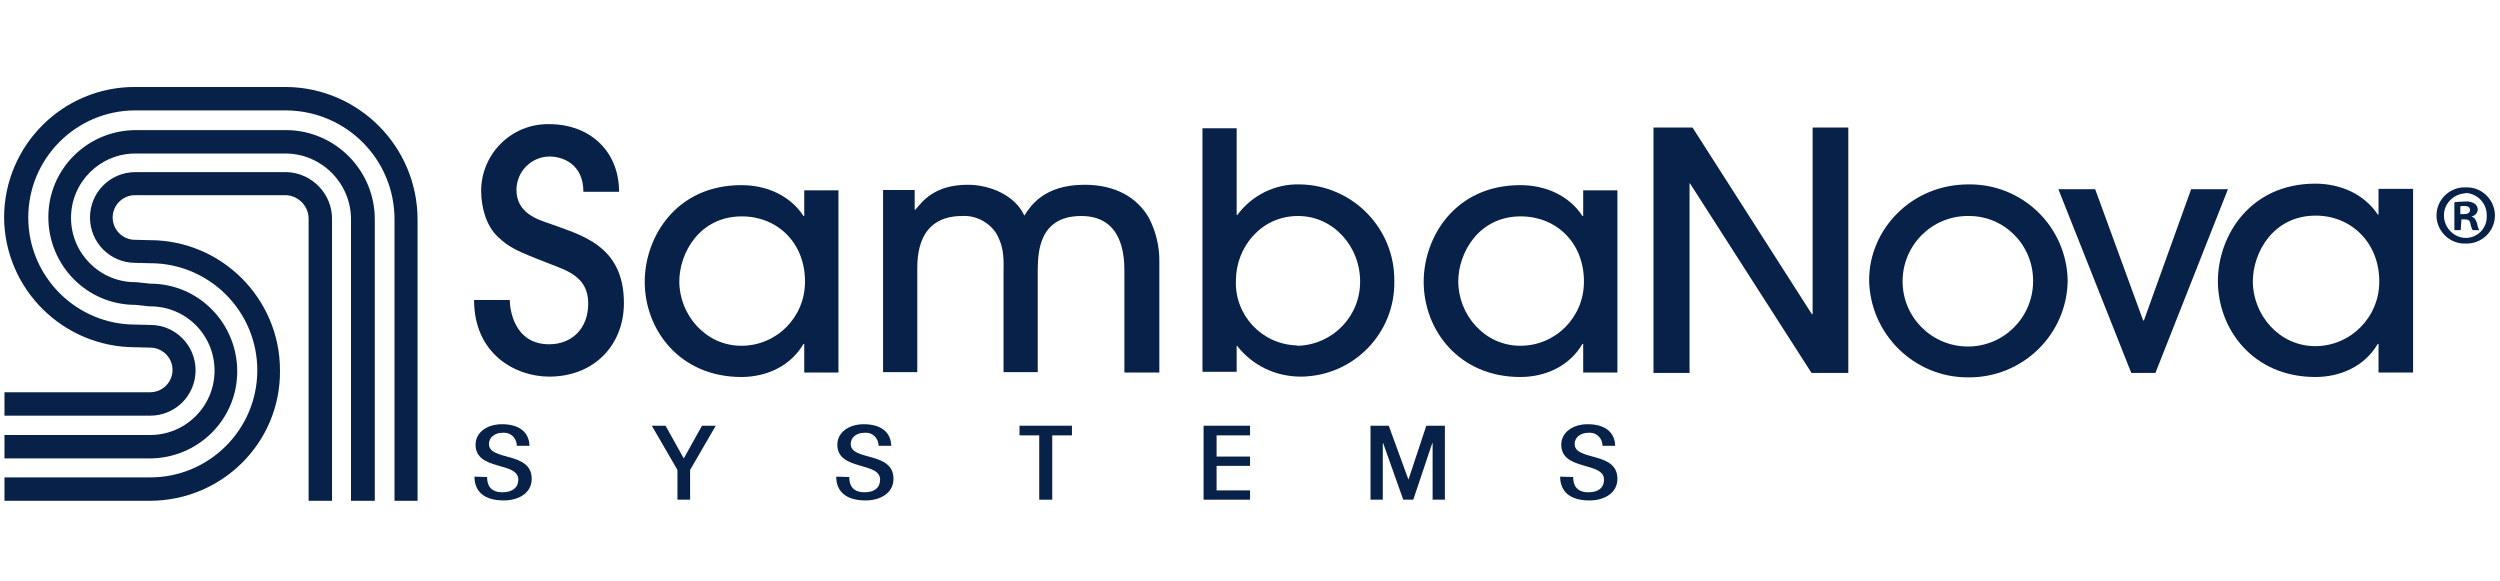 <svg width="198" height="46" viewBox="0 0 198 46" fill="none" xmlns="http://www.w3.org/2000/svg">
<path d="M33.1 39.664H31.245V17.372C31.245 12.631 27.446 8.803 22.705 8.744H10.72C6.037 8.744 2.239 12.543 2.239 17.225C2.239 21.907 6.037 25.706 10.72 25.706H10.749L11.898 25.735C13.9 25.735 15.49 27.355 15.49 29.328C15.49 31.331 13.87 32.921 11.898 32.921H0.354V31.066H11.898C12.869 31.066 13.664 30.27 13.664 29.299C13.664 28.327 12.869 27.532 11.898 27.532H11.868L10.72 27.502C5.007 27.502 0.354 22.909 0.324 17.196C0.354 11.483 5.007 6.859 10.72 6.889H22.675C28.418 6.948 33.041 11.601 33.071 17.343V39.664H33.1Z" fill="#072149"/>
<path d="M29.654 39.664H27.799V17.372C27.799 14.545 25.532 12.218 22.705 12.159H10.719C7.922 12.159 5.625 14.427 5.625 17.254C5.625 20.052 7.892 22.348 10.719 22.348H10.808L11.897 22.466C15.726 22.466 18.788 25.588 18.788 29.416C18.788 33.244 15.667 36.307 11.838 36.307H0.354V34.452H11.897C14.695 34.452 16.992 32.184 16.992 29.357C16.992 26.53 14.724 24.262 11.897 24.262H11.809L10.719 24.145C6.891 24.145 3.829 21.023 3.829 17.195C3.829 13.367 6.95 10.304 10.778 10.304H22.734C26.592 10.363 29.684 13.514 29.684 17.372V39.664H29.654Z" fill="#072149"/>
<path d="M11.897 39.664H0.354V37.809H11.897C16.579 37.809 20.378 34.01 20.378 29.328C20.378 24.646 16.579 20.847 11.897 20.847H11.868L10.719 20.818C8.717 20.818 7.127 19.198 7.127 17.225C7.127 15.223 8.746 13.632 10.719 13.632H22.705C24.707 13.691 26.327 15.37 26.297 17.372V39.664H24.442V17.372C24.472 16.371 23.677 15.517 22.675 15.458H10.69C9.718 15.458 8.923 16.253 8.923 17.225C8.923 18.197 9.718 18.992 10.69 18.992H10.719L11.868 19.021C17.551 19.021 22.175 23.645 22.175 29.328C22.233 35.041 17.61 39.635 11.897 39.664Z" fill="#072149"/>
<path d="M38.577 37.78C38.577 38.457 38.872 38.987 39.785 38.987C40.609 38.987 41.051 38.604 41.051 37.986C41.051 36.543 37.664 37.309 37.664 35.218C37.664 34.246 38.577 33.598 39.755 33.598C41.11 33.598 41.905 34.217 41.934 35.306H40.933C40.933 34.747 40.492 34.275 39.961 34.275C39.903 34.275 39.873 34.275 39.814 34.275C39.166 34.275 38.725 34.658 38.725 35.159C38.725 36.543 42.111 35.718 42.111 37.927C42.111 39.046 41.081 39.635 39.903 39.635C38.283 39.635 37.576 38.869 37.576 37.75L38.577 37.78Z" fill="#072149"/>
<path d="M55.598 33.716H56.688L54.656 37.22V39.576H53.654V37.22L51.622 33.716H52.712L54.155 36.307L55.598 33.716Z" fill="#072149"/>
<path d="M67.259 37.78C67.259 38.457 67.554 38.987 68.467 38.987C69.291 38.987 69.704 38.604 69.704 37.986C69.704 36.543 66.317 37.309 66.317 35.218C66.317 34.246 67.23 33.598 68.408 33.598C69.763 33.598 70.558 34.217 70.587 35.306H69.586C69.586 34.747 69.144 34.275 68.614 34.275C68.555 34.275 68.526 34.275 68.467 34.275C67.819 34.275 67.377 34.658 67.377 35.159C67.377 36.543 70.764 35.718 70.764 37.927C70.764 39.046 69.733 39.635 68.555 39.635C66.936 39.635 66.229 38.869 66.229 37.75L67.259 37.78Z" fill="#072149"/>
<path d="M84.898 33.716V34.481H83.338V39.576H82.307V34.481H80.746V33.716H84.898Z" fill="#072149"/>
<path d="M95.323 39.576V33.716H99.004V34.481H96.354V36.16H99.004V36.896H96.354V38.84H99.004V39.576H95.323Z" fill="#072149"/>
<path d="M108.545 39.576V33.716H109.988L111.549 37.986L112.963 33.716H114.435V39.576H113.463V35.1H113.434L111.932 39.576H111.137L109.547 35.1H109.517V39.576H108.545Z" fill="#072149"/>
<path d="M124.594 37.78C124.594 38.457 124.889 38.987 125.802 38.987C126.626 38.987 127.039 38.604 127.039 37.986C127.039 36.543 123.652 37.309 123.652 35.218C123.652 34.246 124.565 33.598 125.743 33.598C127.097 33.598 127.893 34.217 127.922 35.306H126.921C126.921 34.747 126.479 34.275 125.949 34.275C125.89 34.275 125.861 34.275 125.802 34.275C125.154 34.275 124.712 34.658 124.712 35.159C124.712 36.543 128.099 35.718 128.099 37.927C128.099 39.046 127.068 39.635 125.89 39.635C124.27 39.635 123.564 38.869 123.564 37.75L124.594 37.78Z" fill="#072149"/>
<path d="M143.471 29.534L133.841 14.516H133.812V29.534H130.956V10.099H134.048L143.5 24.881H143.559V10.099H146.386V29.534H143.471Z" fill="#072149"/>
<path d="M155.897 29.888C151.598 29.917 148.094 26.442 148.035 22.172C148.035 18.197 151.363 14.604 155.897 14.604C160.167 14.545 163.672 17.932 163.76 22.202C163.76 22.202 163.76 22.202 163.76 22.231C163.701 26.501 160.197 29.917 155.897 29.888ZM155.897 17.107C153.041 17.078 150.715 19.375 150.685 22.231C150.656 25.088 152.953 27.414 155.809 27.444C158.666 27.473 160.992 25.176 161.021 22.32C161.021 22.29 161.021 22.261 161.021 22.231C161.021 19.375 158.724 17.078 155.897 17.107Z" fill="#072149"/>
<path d="M170.71 29.535H168.796L163.024 14.987H165.939L169.738 25.382H169.797L173.537 14.987H176.452L170.71 29.535Z" fill="#072149"/>
<path d="M188.379 29.534V27.237H188.32C187.26 29.033 185.346 29.858 183.373 29.858C178.455 29.858 175.657 26.088 175.657 22.26C175.657 18.727 178.16 14.545 183.373 14.545C185.405 14.545 187.26 15.399 188.32 16.989H188.379V14.957H191.117V29.505H188.379V29.534ZM183.402 17.077C180.045 17.077 178.425 19.993 178.425 22.29C178.425 24.911 180.487 27.414 183.373 27.414C186.17 27.414 188.438 25.117 188.438 22.319C188.438 22.319 188.438 22.319 188.438 22.29C188.438 19.198 186.2 17.077 183.402 17.077Z" fill="#072149"/>
<path d="M40.374 23.762C40.374 24.41 40.668 27.266 43.495 27.266C45.262 27.266 46.587 26.059 46.587 24.027C46.587 21.878 44.82 21.406 43.495 20.876C40.904 19.875 40.285 19.581 39.402 18.727C38.518 17.873 38.106 16.459 38.106 15.075C38.136 12.16 40.521 9.804 43.436 9.833C43.466 9.833 43.466 9.833 43.495 9.833C46.705 9.833 49.031 11.954 49.031 15.193H46.204C46.204 13.043 44.644 12.395 43.495 12.395C42.052 12.425 40.904 13.603 40.904 15.046C40.904 16.901 42.641 17.401 43.495 17.696C45.939 18.609 49.414 19.374 49.414 23.998C49.414 27.355 47.029 29.828 43.495 29.828C40.845 29.828 37.547 28.061 37.547 23.762H40.374Z" fill="#072149"/>
<path d="M63.696 29.475V27.237H63.637C62.607 29.004 60.693 29.858 58.72 29.858C53.831 29.858 51.063 26.118 51.063 22.32C51.063 18.786 53.537 14.663 58.72 14.663C60.722 14.663 62.577 15.488 63.637 17.107H63.696V15.075H66.406V29.505H63.696V29.475ZM58.749 17.137C55.421 17.137 53.802 20.023 53.802 22.29C53.802 24.911 55.863 27.385 58.72 27.385C61.517 27.385 63.755 25.117 63.755 22.32V22.29C63.755 19.198 61.547 17.137 58.749 17.137Z" fill="#072149"/>
<path d="M89.051 29.475V21.436C89.051 20.228 88.903 17.107 85.635 17.107C82.16 17.107 82.219 20.199 82.189 21.406V29.475H79.48V21.436C79.51 20.228 79.451 19.433 78.891 18.462C78.302 17.578 77.272 17.048 76.211 17.107C72.648 17.107 72.648 20.346 72.648 21.406V29.475H69.939V15.046H72.442V16.606H72.501C73.031 15.988 73.973 14.633 76.653 14.633C78.391 14.633 80.393 15.458 81.129 17.078C81.6 16.341 82.66 14.633 85.9 14.633C88.344 14.633 90.052 15.634 90.994 17.254C91.554 18.344 91.848 19.551 91.819 20.788V29.505H89.051V29.475Z" fill="#072149"/>
<path d="M95.235 29.475V10.157H97.944V17.019H98.003C99.151 15.458 101.007 14.545 102.95 14.604C107.102 14.663 110.459 18.049 110.43 22.231C110.518 26.354 107.25 29.74 103.127 29.828C103.097 29.828 103.039 29.828 103.009 29.828C101.036 29.828 99.181 28.945 97.974 27.384H97.944V29.446H95.235V29.475ZM102.803 27.384C105.571 27.296 107.75 25.028 107.721 22.26C107.721 19.551 105.63 17.107 102.803 17.107C99.829 17.107 97.885 19.639 97.885 22.201C97.767 24.94 99.917 27.267 102.685 27.355C102.715 27.384 102.744 27.384 102.803 27.384Z" fill="#072149"/>
<path d="M125.389 29.475V27.237H125.33C124.3 29.004 122.386 29.858 120.413 29.858C115.524 29.858 112.756 26.118 112.756 22.32C112.756 18.786 115.23 14.663 120.413 14.663C122.415 14.663 124.27 15.488 125.33 17.107H125.389V15.075H128.099V29.505H125.389V29.475ZM120.442 17.137C117.115 17.137 115.495 20.023 115.495 22.29C115.495 24.911 117.556 27.385 120.413 27.385C123.21 27.385 125.448 25.117 125.448 22.32V22.29C125.448 19.198 123.24 17.137 120.442 17.137Z" fill="#072149"/>
<path d="M195.27 14.84C196.507 14.781 197.537 15.753 197.596 16.96C197.655 18.197 196.683 19.228 195.476 19.287C195.417 19.287 195.358 19.287 195.299 19.287C194.062 19.346 193.032 18.374 192.973 17.166C192.914 15.93 193.886 14.899 195.093 14.84C195.122 14.84 195.211 14.84 195.27 14.84ZM195.24 15.311C194.268 15.37 193.503 16.195 193.562 17.166C193.621 18.079 194.357 18.815 195.27 18.845C196.212 18.845 196.978 18.079 196.948 17.137C196.948 17.107 196.948 17.107 196.948 17.078C196.978 16.136 196.241 15.341 195.299 15.282C195.27 15.311 195.27 15.311 195.24 15.311ZM194.887 18.227H194.386V16.018C194.681 15.988 194.946 15.959 195.24 15.959C195.505 15.93 195.77 15.988 196.006 16.136C196.153 16.253 196.241 16.43 196.241 16.607C196.212 16.872 196.035 17.078 195.77 17.137V17.166C195.976 17.225 196.094 17.402 196.183 17.696C196.212 17.873 196.271 18.079 196.359 18.227H195.829C195.741 18.05 195.682 17.873 195.653 17.696C195.623 17.461 195.476 17.372 195.181 17.372H194.946L194.887 18.227ZM194.887 16.96H195.122C195.417 16.96 195.623 16.872 195.623 16.636C195.623 16.401 195.476 16.312 195.152 16.312C195.064 16.312 194.975 16.312 194.857 16.342V16.96H194.887Z" fill="#072149"/>
</svg>
